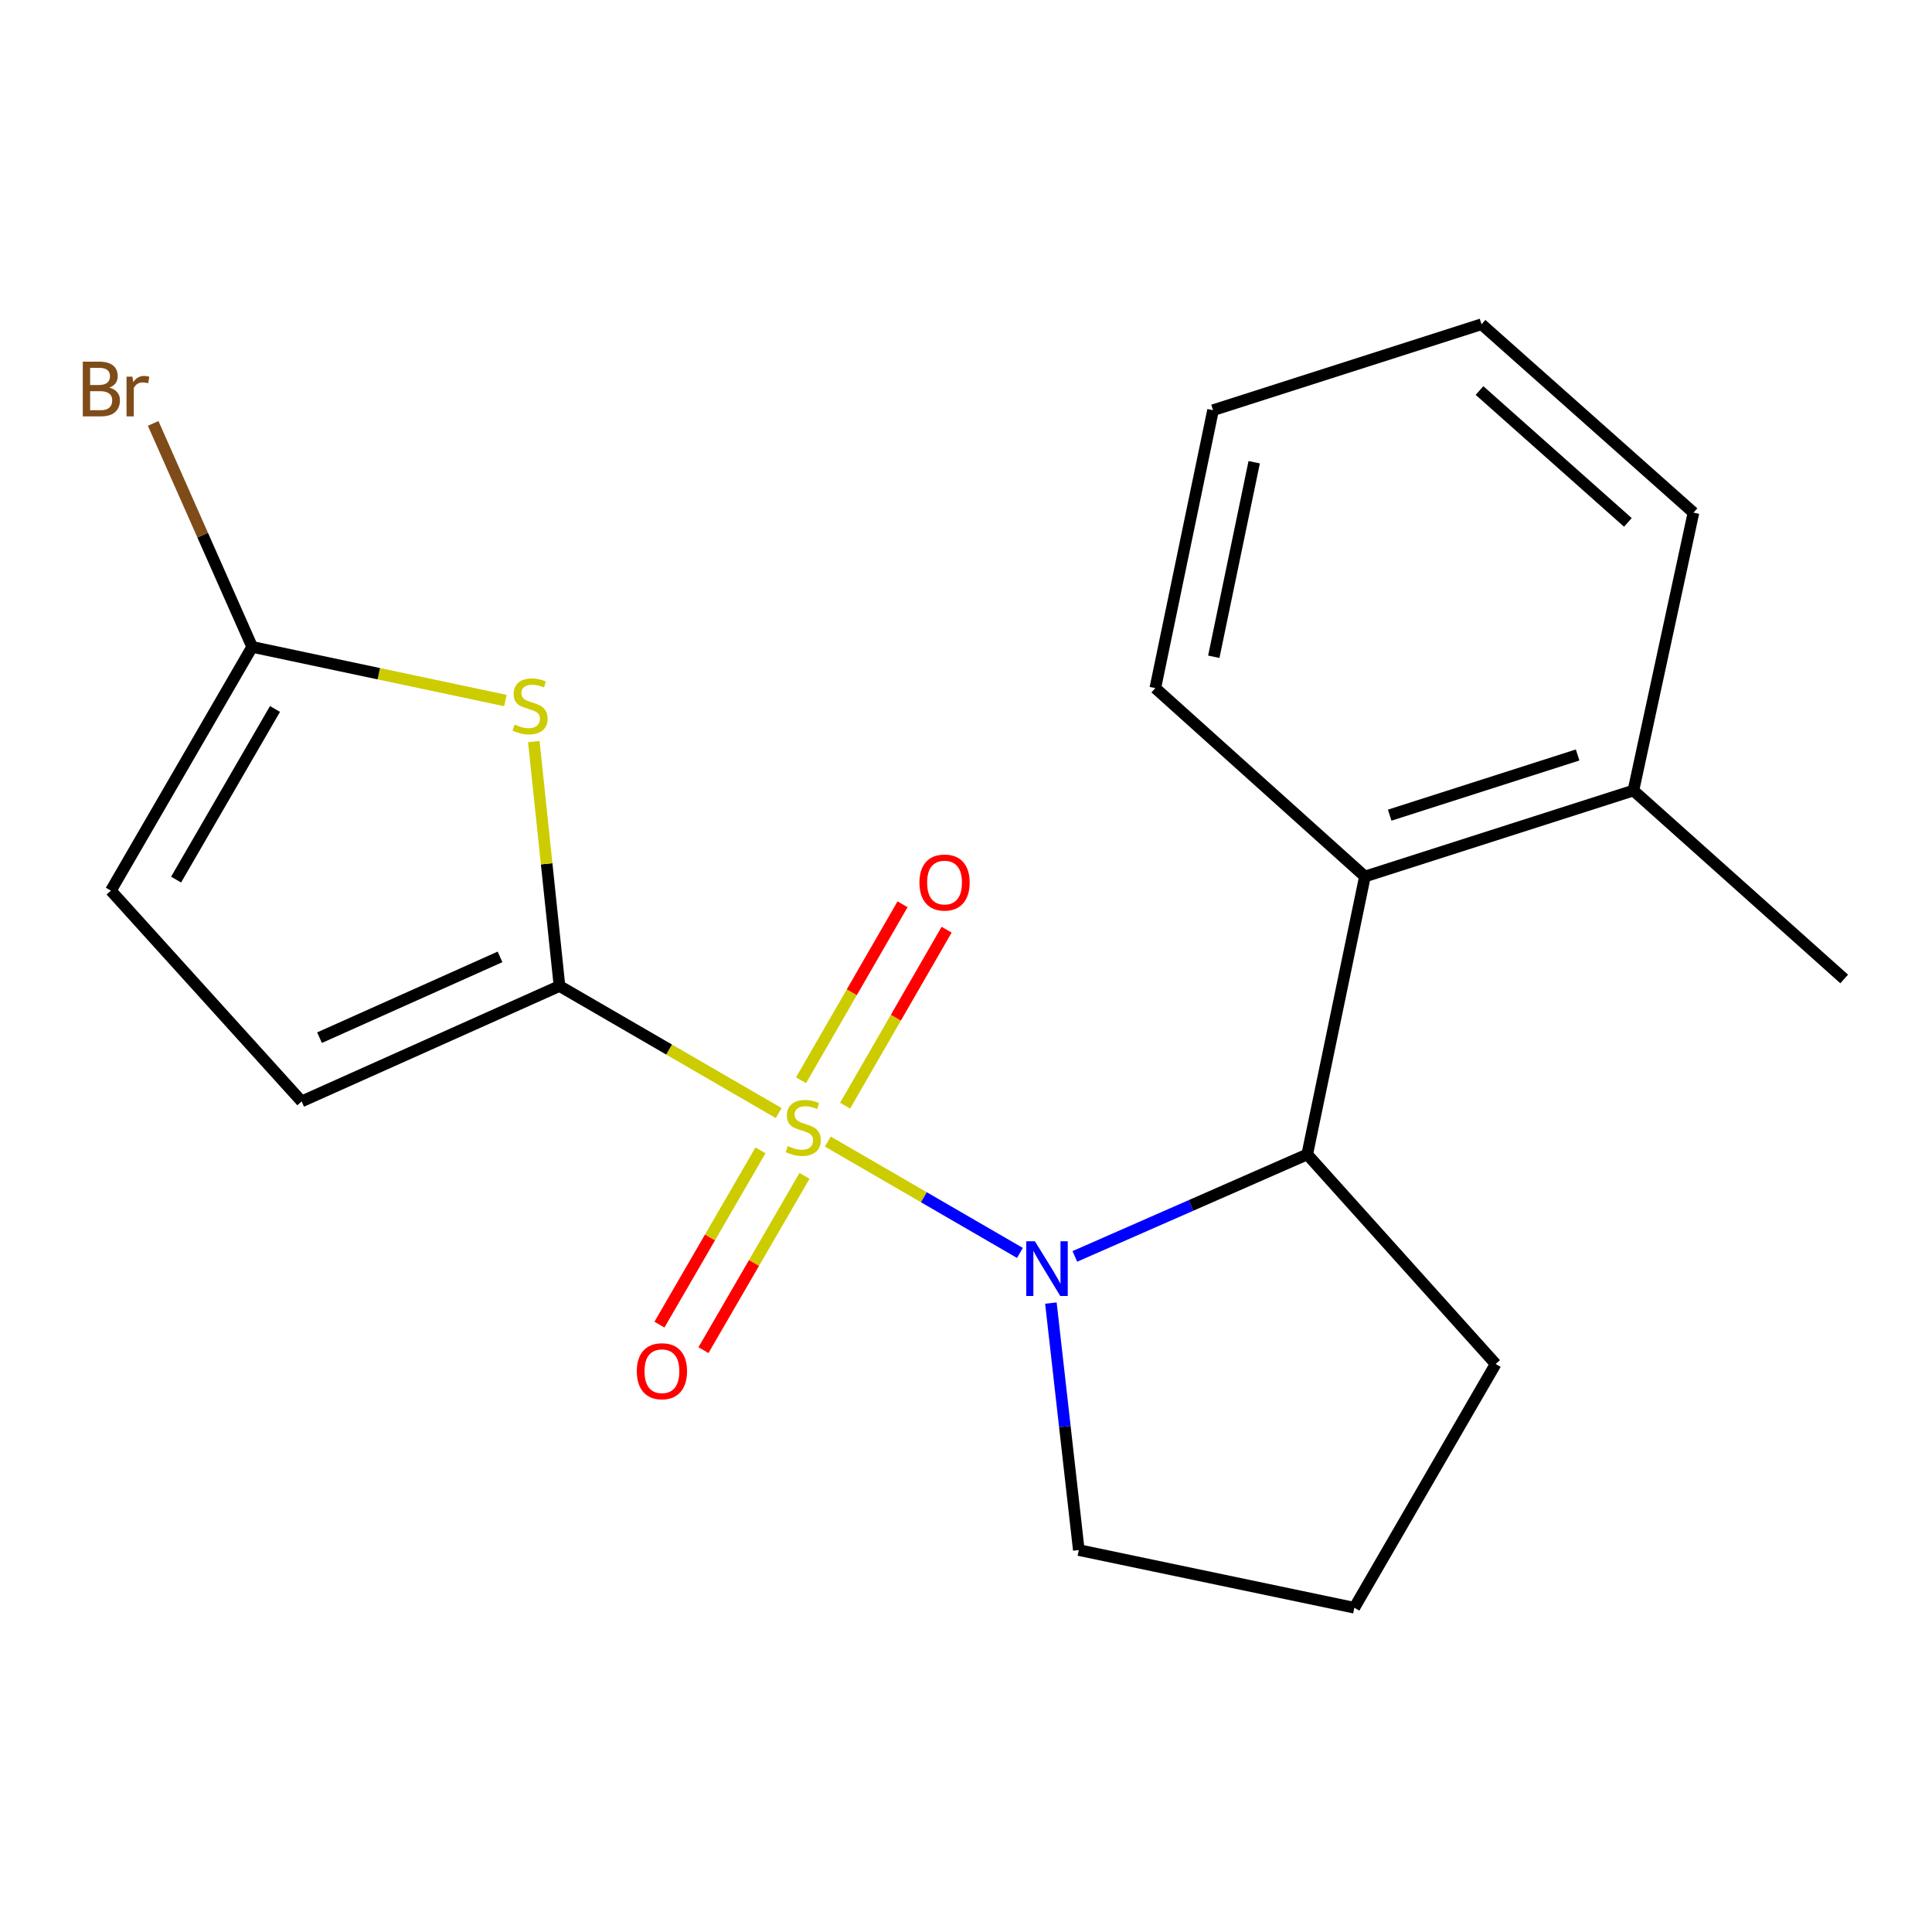 <?xml version='1.0' encoding='iso-8859-1'?>
<svg version='1.1' baseProfile='full'
              xmlns='http://www.w3.org/2000/svg'
                      xmlns:rdkit='http://www.rdkit.org/xml'
                      xmlns:xlink='http://www.w3.org/1999/xlink'
                  xml:space='preserve'
width='1000px' height='1000px' viewBox='0 0 1000 1000'>
<!-- END OF HEADER -->
<rect style='opacity:1.0;fill:#FFFFFF;stroke:none' width='1000' height='1000' x='0' y='0'> </rect>
<path class='bond-0' d='M 403.035,576.115 L 346.314,543.237' style='fill:none;fill-rule:evenodd;stroke:#CCCC00;stroke-width:6px;stroke-linecap:butt;stroke-linejoin:miter;stroke-opacity:1' />
<path class='bond-0' d='M 346.314,543.237 L 289.593,510.358' style='fill:none;fill-rule:evenodd;stroke:#000000;stroke-width:6px;stroke-linecap:butt;stroke-linejoin:miter;stroke-opacity:1' />
<path class='bond-1' d='M 428.487,590.87 L 478.198,619.692' style='fill:none;fill-rule:evenodd;stroke:#CCCC00;stroke-width:6px;stroke-linecap:butt;stroke-linejoin:miter;stroke-opacity:1' />
<path class='bond-1' d='M 478.198,619.692 L 527.909,648.513' style='fill:none;fill-rule:evenodd;stroke:#0000FF;stroke-width:6px;stroke-linecap:butt;stroke-linejoin:miter;stroke-opacity:1' />
<path class='bond-7' d='M 437.422,572.293 L 463.696,526.752' style='fill:none;fill-rule:evenodd;stroke:#CCCC00;stroke-width:6px;stroke-linecap:butt;stroke-linejoin:miter;stroke-opacity:1' />
<path class='bond-7' d='M 463.696,526.752 L 489.97,481.21' style='fill:none;fill-rule:evenodd;stroke:#FF0000;stroke-width:6px;stroke-linecap:butt;stroke-linejoin:miter;stroke-opacity:1' />
<path class='bond-7' d='M 414.613,559.134 L 440.886,513.592' style='fill:none;fill-rule:evenodd;stroke:#CCCC00;stroke-width:6px;stroke-linecap:butt;stroke-linejoin:miter;stroke-opacity:1' />
<path class='bond-7' d='M 440.886,513.592 L 467.16,468.051' style='fill:none;fill-rule:evenodd;stroke:#FF0000;stroke-width:6px;stroke-linecap:butt;stroke-linejoin:miter;stroke-opacity:1' />
<path class='bond-8' d='M 393.629,595.414 L 367.478,640.519' style='fill:none;fill-rule:evenodd;stroke:#CCCC00;stroke-width:6px;stroke-linecap:butt;stroke-linejoin:miter;stroke-opacity:1' />
<path class='bond-8' d='M 367.478,640.519 L 341.327,685.624' style='fill:none;fill-rule:evenodd;stroke:#FF0000;stroke-width:6px;stroke-linecap:butt;stroke-linejoin:miter;stroke-opacity:1' />
<path class='bond-8' d='M 416.41,608.622 L 390.259,653.727' style='fill:none;fill-rule:evenodd;stroke:#CCCC00;stroke-width:6px;stroke-linecap:butt;stroke-linejoin:miter;stroke-opacity:1' />
<path class='bond-8' d='M 390.259,653.727 L 364.108,698.833' style='fill:none;fill-rule:evenodd;stroke:#FF0000;stroke-width:6px;stroke-linecap:butt;stroke-linejoin:miter;stroke-opacity:1' />
<path class='bond-2' d='M 289.593,510.358 L 282.945,447.094' style='fill:none;fill-rule:evenodd;stroke:#000000;stroke-width:6px;stroke-linecap:butt;stroke-linejoin:miter;stroke-opacity:1' />
<path class='bond-2' d='M 282.945,447.094 L 276.296,383.83' style='fill:none;fill-rule:evenodd;stroke:#CCCC00;stroke-width:6px;stroke-linecap:butt;stroke-linejoin:miter;stroke-opacity:1' />
<path class='bond-5' d='M 289.593,510.358 L 156.126,570.091' style='fill:none;fill-rule:evenodd;stroke:#000000;stroke-width:6px;stroke-linecap:butt;stroke-linejoin:miter;stroke-opacity:1' />
<path class='bond-5' d='M 258.816,495.282 L 165.389,537.095' style='fill:none;fill-rule:evenodd;stroke:#000000;stroke-width:6px;stroke-linecap:butt;stroke-linejoin:miter;stroke-opacity:1' />
<path class='bond-3' d='M 556.345,650.313 L 616.484,623.917' style='fill:none;fill-rule:evenodd;stroke:#0000FF;stroke-width:6px;stroke-linecap:butt;stroke-linejoin:miter;stroke-opacity:1' />
<path class='bond-3' d='M 616.484,623.917 L 676.624,597.522' style='fill:none;fill-rule:evenodd;stroke:#000000;stroke-width:6px;stroke-linecap:butt;stroke-linejoin:miter;stroke-opacity:1' />
<path class='bond-11' d='M 543.942,674.466 L 551.164,738.388' style='fill:none;fill-rule:evenodd;stroke:#0000FF;stroke-width:6px;stroke-linecap:butt;stroke-linejoin:miter;stroke-opacity:1' />
<path class='bond-11' d='M 551.164,738.388 L 558.386,802.309' style='fill:none;fill-rule:evenodd;stroke:#000000;stroke-width:6px;stroke-linecap:butt;stroke-linejoin:miter;stroke-opacity:1' />
<path class='bond-4' d='M 261.594,362.601 L 196.059,348.716' style='fill:none;fill-rule:evenodd;stroke:#CCCC00;stroke-width:6px;stroke-linecap:butt;stroke-linejoin:miter;stroke-opacity:1' />
<path class='bond-4' d='M 196.059,348.716 L 130.524,334.83' style='fill:none;fill-rule:evenodd;stroke:#000000;stroke-width:6px;stroke-linecap:butt;stroke-linejoin:miter;stroke-opacity:1' />
<path class='bond-6' d='M 676.624,597.522 L 706.483,453.682' style='fill:none;fill-rule:evenodd;stroke:#000000;stroke-width:6px;stroke-linecap:butt;stroke-linejoin:miter;stroke-opacity:1' />
<path class='bond-13' d='M 676.624,597.522 L 774.146,706.002' style='fill:none;fill-rule:evenodd;stroke:#000000;stroke-width:6px;stroke-linecap:butt;stroke-linejoin:miter;stroke-opacity:1' />
<path class='bond-12' d='M 130.524,334.83 L 104.902,276.994' style='fill:none;fill-rule:evenodd;stroke:#000000;stroke-width:6px;stroke-linecap:butt;stroke-linejoin:miter;stroke-opacity:1' />
<path class='bond-12' d='M 104.902,276.994 L 79.28,219.158' style='fill:none;fill-rule:evenodd;stroke:#7F4C19;stroke-width:6px;stroke-linecap:butt;stroke-linejoin:miter;stroke-opacity:1' />
<path class='bond-21' d='M 130.524,334.83 L 57.39,460.997' style='fill:none;fill-rule:evenodd;stroke:#000000;stroke-width:6px;stroke-linecap:butt;stroke-linejoin:miter;stroke-opacity:1' />
<path class='bond-21' d='M 142.337,366.961 L 91.143,455.278' style='fill:none;fill-rule:evenodd;stroke:#000000;stroke-width:6px;stroke-linecap:butt;stroke-linejoin:miter;stroke-opacity:1' />
<path class='bond-9' d='M 156.126,570.091 L 57.39,460.997' style='fill:none;fill-rule:evenodd;stroke:#000000;stroke-width:6px;stroke-linecap:butt;stroke-linejoin:miter;stroke-opacity:1' />
<path class='bond-10' d='M 706.483,453.682 L 845.451,409.178' style='fill:none;fill-rule:evenodd;stroke:#000000;stroke-width:6px;stroke-linecap:butt;stroke-linejoin:miter;stroke-opacity:1' />
<path class='bond-10' d='M 719.297,421.928 L 816.575,390.775' style='fill:none;fill-rule:evenodd;stroke:#000000;stroke-width:6px;stroke-linecap:butt;stroke-linejoin:miter;stroke-opacity:1' />
<path class='bond-14' d='M 706.483,453.682 L 597.989,356.16' style='fill:none;fill-rule:evenodd;stroke:#000000;stroke-width:6px;stroke-linecap:butt;stroke-linejoin:miter;stroke-opacity:1' />
<path class='bond-16' d='M 845.451,409.178 L 954.545,506.715' style='fill:none;fill-rule:evenodd;stroke:#000000;stroke-width:6px;stroke-linecap:butt;stroke-linejoin:miter;stroke-opacity:1' />
<path class='bond-17' d='M 845.451,409.178 L 876.54,265.339' style='fill:none;fill-rule:evenodd;stroke:#000000;stroke-width:6px;stroke-linecap:butt;stroke-linejoin:miter;stroke-opacity:1' />
<path class='bond-15' d='M 558.386,802.309 L 700.997,832.169' style='fill:none;fill-rule:evenodd;stroke:#000000;stroke-width:6px;stroke-linecap:butt;stroke-linejoin:miter;stroke-opacity:1' />
<path class='bond-20' d='M 774.146,706.002 L 700.997,832.169' style='fill:none;fill-rule:evenodd;stroke:#000000;stroke-width:6px;stroke-linecap:butt;stroke-linejoin:miter;stroke-opacity:1' />
<path class='bond-18' d='M 597.989,356.16 L 627.863,212.32' style='fill:none;fill-rule:evenodd;stroke:#000000;stroke-width:6px;stroke-linecap:butt;stroke-linejoin:miter;stroke-opacity:1' />
<path class='bond-18' d='M 628.253,339.939 L 649.165,239.251' style='fill:none;fill-rule:evenodd;stroke:#000000;stroke-width:6px;stroke-linecap:butt;stroke-linejoin:miter;stroke-opacity:1' />
<path class='bond-22' d='M 876.54,265.339 L 766.831,167.831' style='fill:none;fill-rule:evenodd;stroke:#000000;stroke-width:6px;stroke-linecap:butt;stroke-linejoin:miter;stroke-opacity:1' />
<path class='bond-22' d='M 842.589,270.395 L 765.793,202.14' style='fill:none;fill-rule:evenodd;stroke:#000000;stroke-width:6px;stroke-linecap:butt;stroke-linejoin:miter;stroke-opacity:1' />
<path class='bond-19' d='M 627.863,212.32 L 766.831,167.831' style='fill:none;fill-rule:evenodd;stroke:#000000;stroke-width:6px;stroke-linecap:butt;stroke-linejoin:miter;stroke-opacity:1' />
<path  class='atom-0' d='M 407.761 593.212
Q 408.081 593.332, 409.401 593.892
Q 410.721 594.452, 412.161 594.812
Q 413.641 595.132, 415.081 595.132
Q 417.761 595.132, 419.321 593.852
Q 420.881 592.532, 420.881 590.252
Q 420.881 588.692, 420.081 587.732
Q 419.321 586.772, 418.121 586.252
Q 416.921 585.732, 414.921 585.132
Q 412.401 584.372, 410.881 583.652
Q 409.401 582.932, 408.321 581.412
Q 407.281 579.892, 407.281 577.332
Q 407.281 573.772, 409.681 571.572
Q 412.121 569.372, 416.921 569.372
Q 420.201 569.372, 423.921 570.932
L 423.001 574.012
Q 419.601 572.612, 417.041 572.612
Q 414.281 572.612, 412.761 573.772
Q 411.241 574.892, 411.281 576.852
Q 411.281 578.372, 412.041 579.292
Q 412.841 580.212, 413.961 580.732
Q 415.121 581.252, 417.041 581.852
Q 419.601 582.652, 421.121 583.452
Q 422.641 584.252, 423.721 585.892
Q 424.841 587.492, 424.841 590.252
Q 424.841 594.172, 422.201 596.292
Q 419.601 598.372, 415.241 598.372
Q 412.721 598.372, 410.801 597.812
Q 408.921 597.292, 406.681 596.372
L 407.761 593.212
' fill='#CCCC00'/>
<path  class='atom-2' d='M 535.668 642.481
L 544.948 657.481
Q 545.868 658.961, 547.348 661.641
Q 548.828 664.321, 548.908 664.481
L 548.908 642.481
L 552.668 642.481
L 552.668 670.801
L 548.788 670.801
L 538.828 654.401
Q 537.668 652.481, 536.428 650.281
Q 535.228 648.081, 534.868 647.401
L 534.868 670.801
L 531.188 670.801
L 531.188 642.481
L 535.668 642.481
' fill='#0000FF'/>
<path  class='atom-3' d='M 266.349 375.024
Q 266.669 375.144, 267.989 375.704
Q 269.309 376.264, 270.749 376.624
Q 272.229 376.944, 273.669 376.944
Q 276.349 376.944, 277.909 375.664
Q 279.469 374.344, 279.469 372.064
Q 279.469 370.504, 278.669 369.544
Q 277.909 368.584, 276.709 368.064
Q 275.509 367.544, 273.509 366.944
Q 270.989 366.184, 269.469 365.464
Q 267.989 364.744, 266.909 363.224
Q 265.869 361.704, 265.869 359.144
Q 265.869 355.584, 268.269 353.384
Q 270.709 351.184, 275.509 351.184
Q 278.789 351.184, 282.509 352.744
L 281.589 355.824
Q 278.189 354.424, 275.629 354.424
Q 272.869 354.424, 271.349 355.584
Q 269.829 356.704, 269.869 358.664
Q 269.869 360.184, 270.629 361.104
Q 271.429 362.024, 272.549 362.544
Q 273.709 363.064, 275.629 363.664
Q 278.189 364.464, 279.709 365.264
Q 281.229 366.064, 282.309 367.704
Q 283.429 369.304, 283.429 372.064
Q 283.429 375.984, 280.789 378.104
Q 278.189 380.184, 273.829 380.184
Q 271.309 380.184, 269.389 379.624
Q 267.509 379.104, 265.269 378.184
L 266.349 375.024
' fill='#CCCC00'/>
<path  class='atom-8' d='M 475.895 456.805
Q 475.895 450.005, 479.255 446.205
Q 482.615 442.405, 488.895 442.405
Q 495.175 442.405, 498.535 446.205
Q 501.895 450.005, 501.895 456.805
Q 501.895 463.685, 498.495 467.605
Q 495.095 471.485, 488.895 471.485
Q 482.655 471.485, 479.255 467.605
Q 475.895 463.725, 475.895 456.805
M 488.895 468.285
Q 493.215 468.285, 495.535 465.405
Q 497.895 462.485, 497.895 456.805
Q 497.895 451.245, 495.535 448.445
Q 493.215 445.605, 488.895 445.605
Q 484.575 445.605, 482.215 448.405
Q 479.895 451.205, 479.895 456.805
Q 479.895 462.525, 482.215 465.405
Q 484.575 468.285, 488.895 468.285
' fill='#FF0000'/>
<path  class='atom-9' d='M 329.612 709.739
Q 329.612 702.939, 332.972 699.139
Q 336.332 695.339, 342.612 695.339
Q 348.892 695.339, 352.252 699.139
Q 355.612 702.939, 355.612 709.739
Q 355.612 716.619, 352.212 720.539
Q 348.812 724.419, 342.612 724.419
Q 336.372 724.419, 332.972 720.539
Q 329.612 716.659, 329.612 709.739
M 342.612 721.219
Q 346.932 721.219, 349.252 718.339
Q 351.612 715.419, 351.612 709.739
Q 351.612 704.179, 349.252 701.379
Q 346.932 698.539, 342.612 698.539
Q 338.292 698.539, 335.932 701.339
Q 333.612 704.139, 333.612 709.739
Q 333.612 715.459, 335.932 718.339
Q 338.292 721.219, 342.612 721.219
' fill='#FF0000'/>
<path  class='atom-13' d='M 56.611 200.628
Q 59.331 201.388, 60.691 203.068
Q 62.09 204.708, 62.09 207.148
Q 62.09 211.068, 59.571 213.308
Q 57.09 215.508, 52.37 215.508
L 42.85 215.508
L 42.85 187.188
L 51.211 187.188
Q 56.05 187.188, 58.49 189.148
Q 60.931 191.108, 60.931 194.708
Q 60.931 198.988, 56.611 200.628
M 46.651 190.388
L 46.651 199.268
L 51.211 199.268
Q 54.011 199.268, 55.45 198.148
Q 56.931 196.988, 56.931 194.708
Q 56.931 190.388, 51.211 190.388
L 46.651 190.388
M 52.37 212.308
Q 55.13 212.308, 56.611 210.988
Q 58.09 209.668, 58.09 207.148
Q 58.09 204.828, 56.45 203.668
Q 54.85 202.468, 51.77 202.468
L 46.651 202.468
L 46.651 212.308
L 52.37 212.308
' fill='#7F4C19'/>
<path  class='atom-13' d='M 68.531 194.948
L 68.971 197.788
Q 71.13 194.588, 74.65 194.588
Q 75.77 194.588, 77.29 194.988
L 76.691 198.348
Q 74.971 197.948, 74.01 197.948
Q 72.331 197.948, 71.21 198.628
Q 70.13 199.268, 69.251 200.828
L 69.251 215.508
L 65.49 215.508
L 65.49 194.948
L 68.531 194.948
' fill='#7F4C19'/>
</svg>
